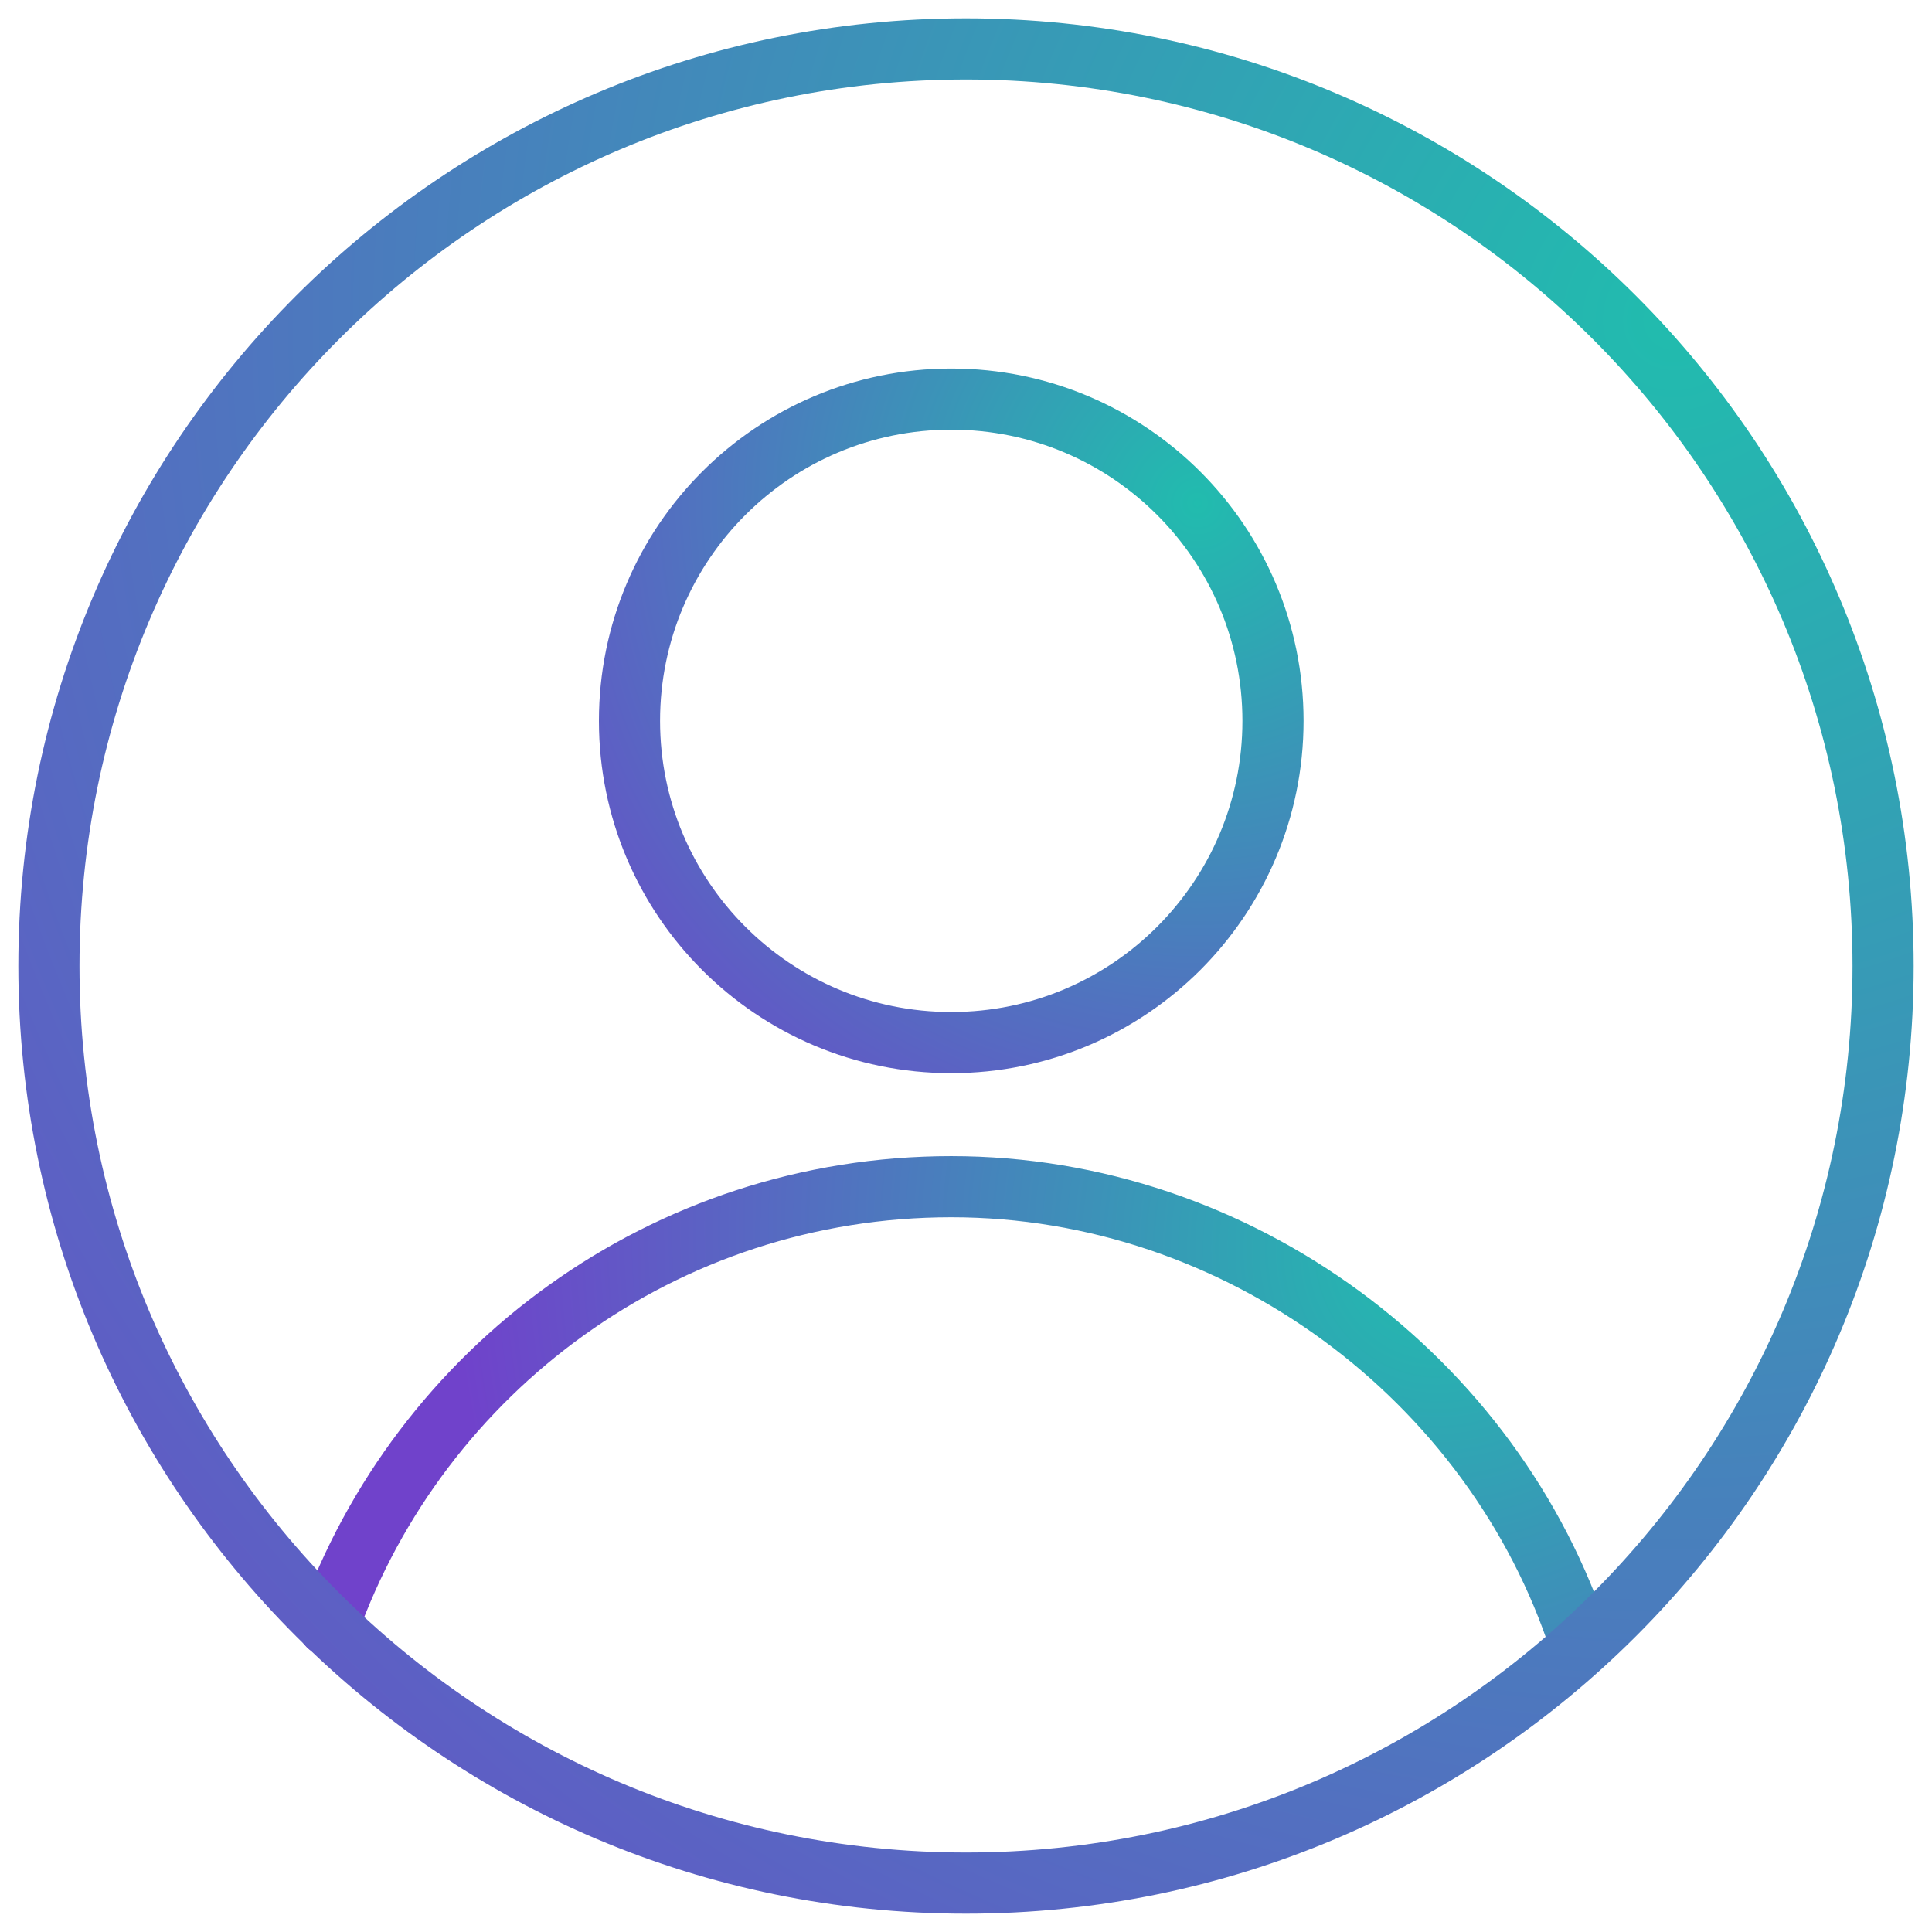 <?xml version="1.0" encoding="UTF-8"?>
<svg xmlns="http://www.w3.org/2000/svg" width="79" height="79" viewBox="0 0 79 79" fill="none">
  <path d="M38.897 42.632C46.163 42.632 52.053 36.742 52.053 29.476C52.053 22.21 46.163 16.32 38.897 16.32C31.631 16.32 25.74 22.21 25.74 29.476C25.74 36.742 31.631 42.632 38.897 42.632Z" stroke="url(#paint0_radial_42018_101)" stroke-width="2.5" stroke-miterlimit="10" stroke-linecap="round"></path>
  <path d="M13.428 66.473C17.16 56.012 27.154 48.524 38.898 48.524C50.641 48.524 61.095 56.362 64.614 67.199" stroke="url(#paint1_radial_42018_101)" stroke-width="2.5" stroke-miterlimit="10" stroke-linecap="round"></path>
  <path d="M39.5 77C60.211 77 77 60.211 77 39.5C77 18.789 60.211 2 39.5 2C18.789 2 2 18.789 2 39.5C2 60.211 18.789 77 39.5 77Z" stroke="url(#paint2_radial_42018_101)" stroke-width="2.5" stroke-miterlimit="10" stroke-linecap="round"></path>
  <defs>
    <radialGradient id="paint0_radial_42018_101" cx="0" cy="0" r="1" gradientUnits="userSpaceOnUse" gradientTransform="translate(48.937 20.513) rotate(119.705) scale(34.546)">
      <stop stop-color="#21BCAE"></stop>
      <stop offset="1" stop-color="#7042CB"></stop>
    </radialGradient>
    <radialGradient id="paint1_radial_42018_101" cx="0" cy="0" r="1" gradientUnits="userSpaceOnUse" gradientTransform="translate(58.553 51.5) rotate(147.401) scale(39.528 41.683)">
      <stop stop-color="#21BCAE"></stop>
      <stop offset="1" stop-color="#7042CB"></stop>
    </radialGradient>
    <radialGradient id="paint2_radial_42018_101" cx="0" cy="0" r="1" gradientUnits="userSpaceOnUse" gradientTransform="translate(68.118 13.952) rotate(119.705) scale(98.466)">
      <stop stop-color="#21BCAE"></stop>
      <stop offset="1" stop-color="#7042CB"></stop>
    </radialGradient>
  </defs>
</svg>
